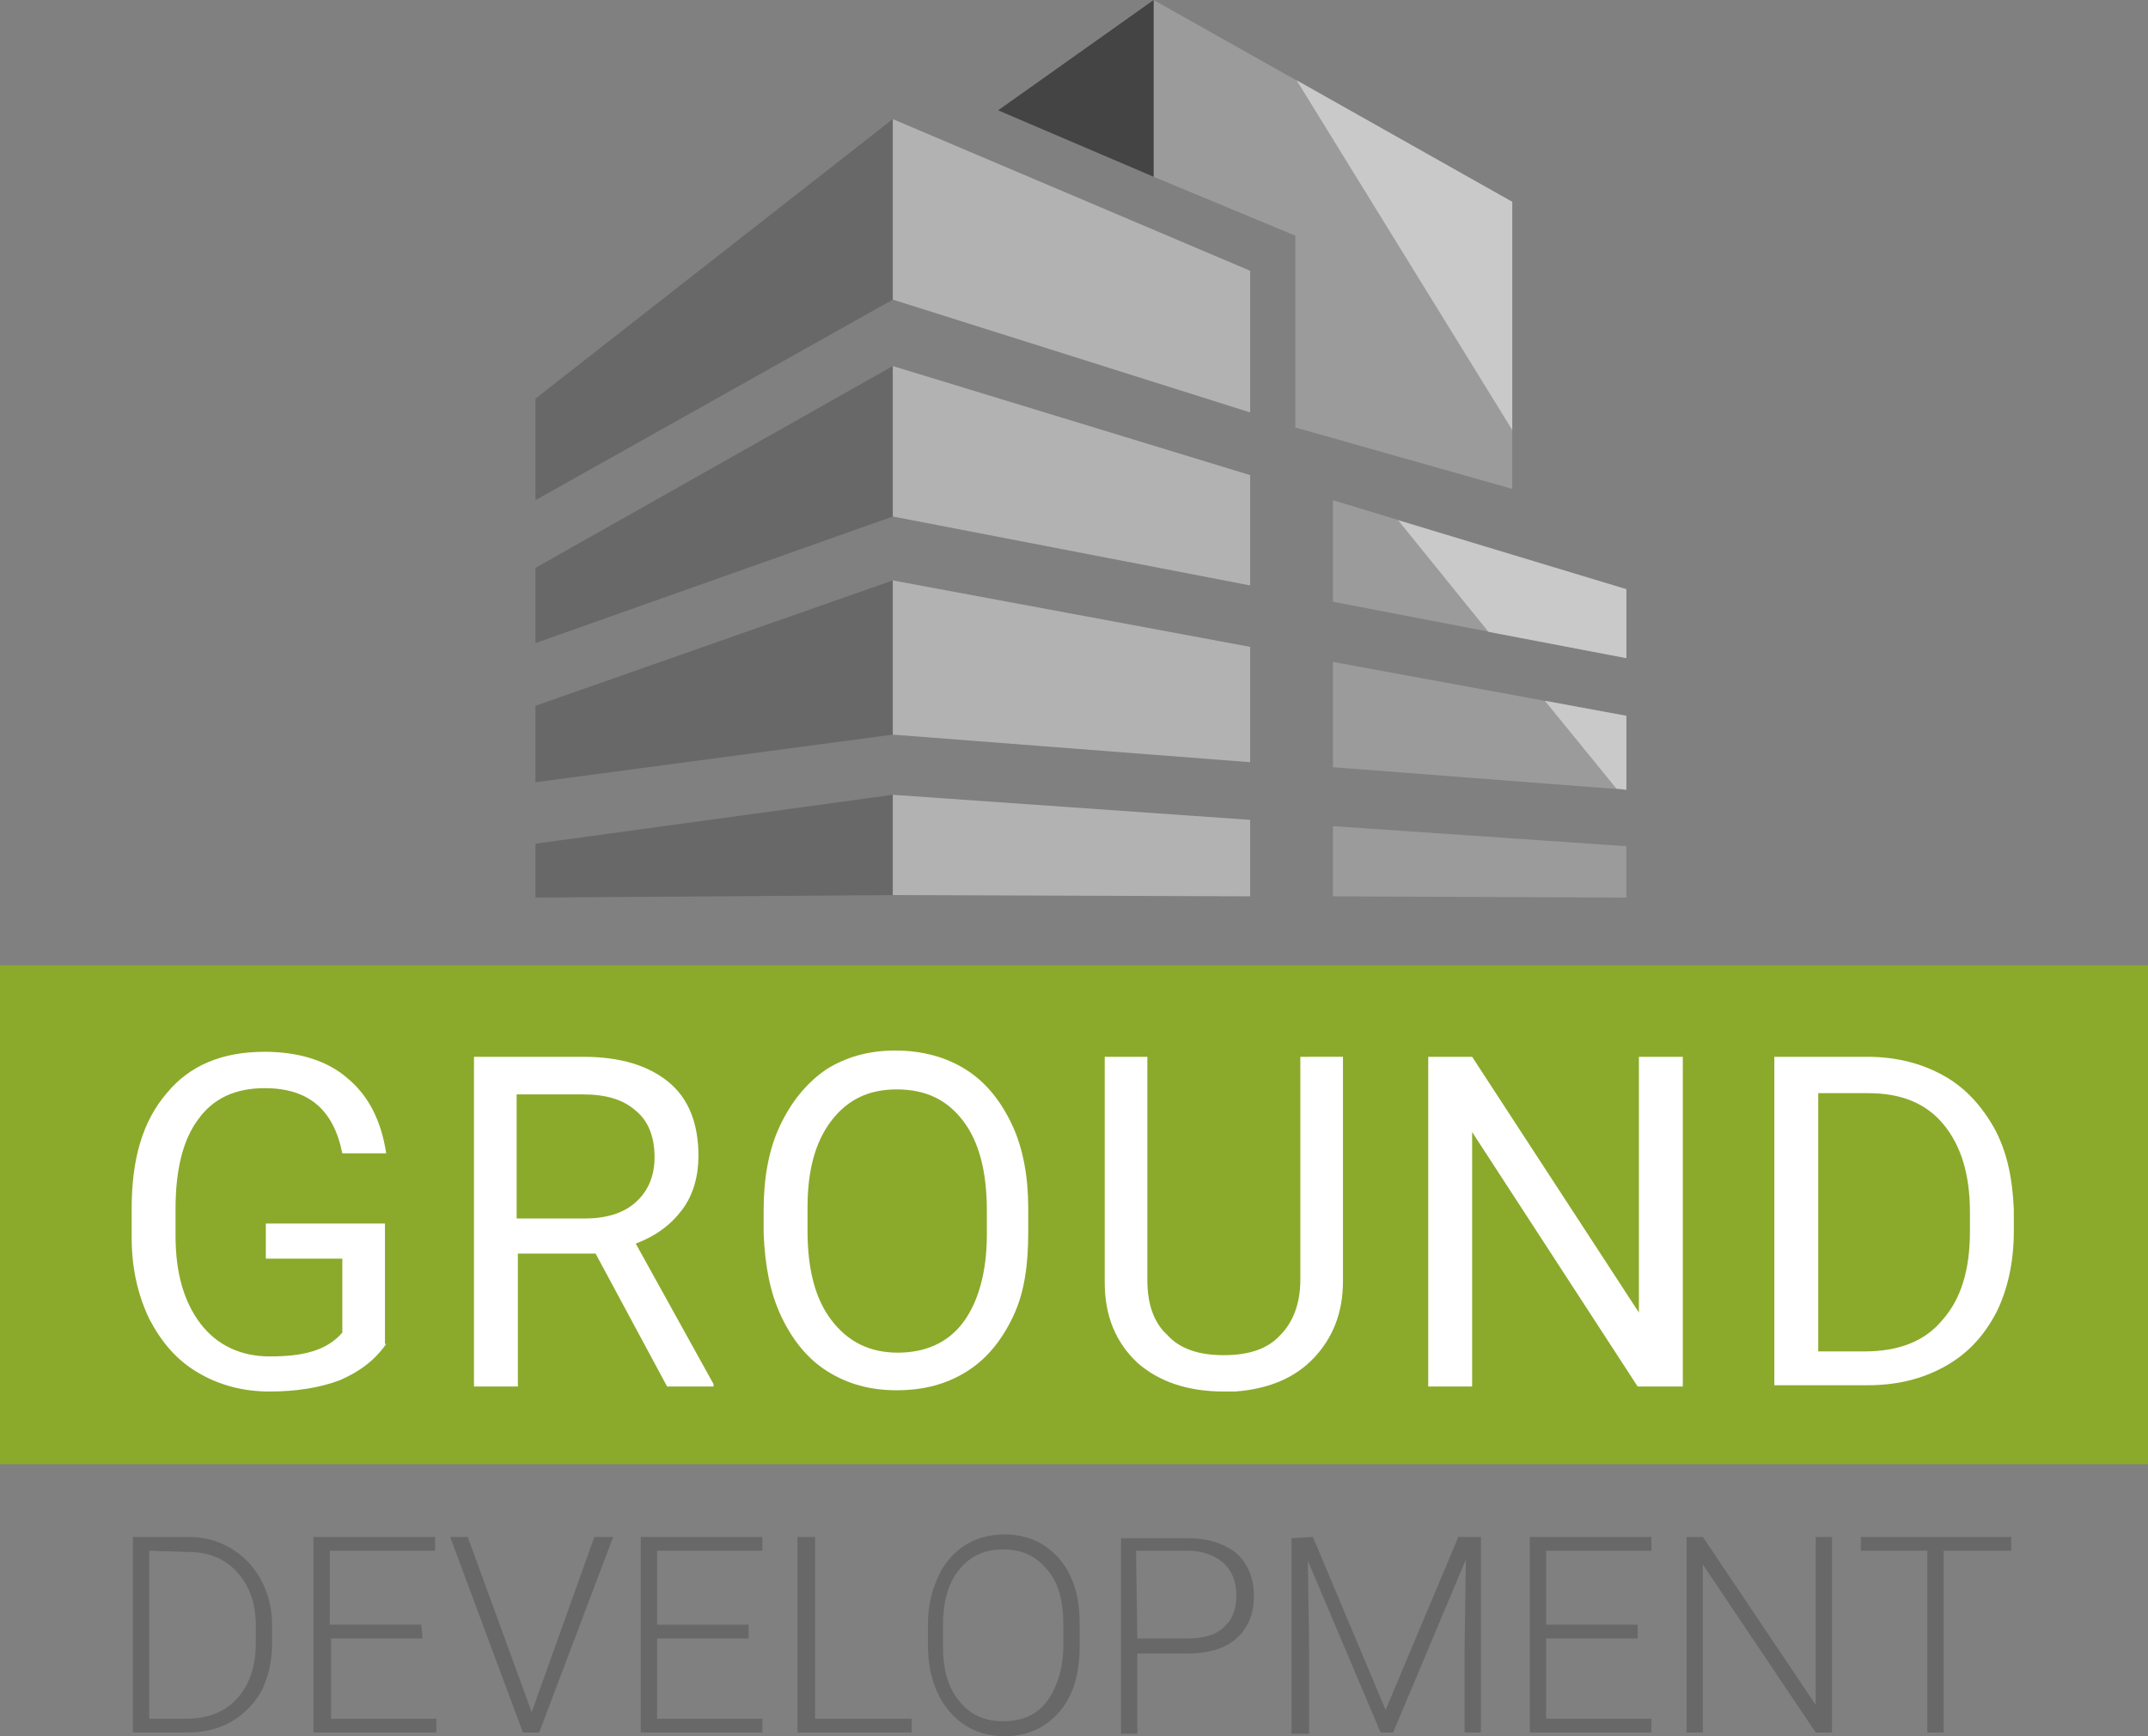 <?xml version="1.0" encoding="UTF-8"?> <!-- Generator: Adobe Illustrator 19.0.0, SVG Export Plug-In . SVG Version: 6.00 Build 0) --> <svg xmlns="http://www.w3.org/2000/svg" xmlns:xlink="http://www.w3.org/1999/xlink" id="Layer_1" x="0px" y="0px" viewBox="-13 31.5 171.3 138.5" style="enable-background:new -13 31.5 171.3 138.5;" xml:space="preserve"><rect x="-13" y="31.5" width="171.3" height="138.5" fill="#808080" stroke="none"/> <style type="text/css"> .st0{fill:#686868;} .st1{fill:#B2B2B2;} .st2{fill:#9B9B9B;} .st3{fill:#444444;} .st4{fill:#C9C9C9;} .st5{fill:#8BAA2B;} .st6{fill:#FFFFFF;} </style> <polygon class="st0" points="29.7,63.3 58.2,41 58.2,55.4 29.7,71.4 "></polygon> <polygon class="st0" points="29.7,76.8 58.2,60.7 58.2,72.7 29.7,82.8 "></polygon> <polygon class="st0" points="29.7,87.8 58.2,77.8 58.2,90.1 29.7,93.9 "></polygon> <polygon class="st0" points="29.7,98.8 58.2,94.9 58.2,102.9 29.7,103.1 "></polygon> <polygon class="st1" points="86.7,96.9 58.2,94.9 58.2,102.9 86.7,103 "></polygon> <polygon class="st1" points="86.7,83.1 58.2,77.8 58.2,90.1 86.7,92.3 "></polygon> <polygon class="st1" points="86.7,69.4 58.2,60.7 58.2,72.7 86.7,78.2 "></polygon> <polygon class="st2" points="79,31.5 79,45.6 90.3,50.3 90.3,65.6 107.6,70.5 107.6,47.6 "></polygon> <g> <polygon class="st1" points="86.7,53.1 58.2,41 58.2,55.4 86.7,64.4 "></polygon> </g> <polygon class="st3" points="66.6,40.3 79,31.5 79,45.6 "></polygon> <polygon class="st4" points="107.6,65.8 107.6,47.6 90.4,37.9 "></polygon> <rect x="-13" y="108.5" class="st5" width="171.3" height="39.8"></rect> <polygon class="st2" points="93.3,97.4 93.3,103 116.7,103.1 116.7,99 "></polygon> <polygon class="st2" points="93.3,84.3 93.3,92.7 116.7,94.5 116.7,88.6 "></polygon> <polygon class="st2" points="93.3,71.4 93.3,79.5 116.7,84 116.7,78.5 "></polygon> <polygon class="st4" points="115.9,94.4 116.7,94.5 116.7,88.6 110.2,87.4 "></polygon> <polygon class="st4" points="105.7,81.9 116.7,84 116.7,78.5 98.5,73 "></polygon> <g> <path class="st6" d="M17.8,138.7c-0.9,1.3-2.1,2.2-3.7,2.9c-1.6,0.6-3.5,0.9-5.6,0.9s-4-0.5-5.7-1.5s-2.9-2.4-3.9-4.3 c-0.9-1.9-1.4-4-1.4-6.5v-2.3c0-4,0.9-7,2.8-9.2c1.8-2.2,4.4-3.3,7.8-3.3c2.7,0,5,0.7,6.6,2.1c1.7,1.4,2.7,3.4,3.1,6h-3.5 c-0.7-3.5-2.7-5.2-6.2-5.2c-2.3,0-4.1,0.8-5.3,2.5c-1.2,1.6-1.8,4-1.8,7.1v2.2c0,3,0.7,5.3,2,7s3.2,2.6,5.5,2.6 c1.3,0,2.4-0.1,3.4-0.4s1.8-0.8,2.4-1.5v-5.9H8.2v-2.8h9.5v9.6H17.8z"></path> <path class="st6" d="M34.5,131.5h-6.2v10.6h-3.5v-26.3h8.7c3,0,5.2,0.7,6.8,2s2.4,3.3,2.4,5.9c0,1.6-0.4,3.1-1.3,4.3 c-0.9,1.2-2.1,2.1-3.7,2.7l6.2,11.2v0.2h-3.7L34.5,131.5z M28.3,128.7h5.3c1.7,0,3.1-0.4,4.1-1.3c1-0.9,1.5-2.1,1.5-3.6 c0-1.6-0.5-2.9-1.5-3.7c-1-0.9-2.4-1.3-4.2-1.3h-5.3v9.9H28.3z"></path> <path class="st6" d="M69,129.8c0,2.6-0.3,4.8-1.2,6.7s-2.1,3.4-3.7,4.4s-3.4,1.5-5.6,1.5c-2.1,0-3.9-0.5-5.5-1.5s-2.8-2.5-3.7-4.4 s-1.3-4.1-1.4-6.6V128c0-2.5,0.4-4.8,1.3-6.7c0.9-1.9,2.1-3.4,3.7-4.5c1.6-1,3.4-1.5,5.5-1.5s4,0.5,5.6,1.5s2.8,2.5,3.7,4.4 c0.9,1.9,1.3,4.2,1.3,6.7L69,129.8z M65.7,128.1c0-3.1-0.6-5.5-1.9-7.2s-3-2.5-5.3-2.5c-2.2,0-3.9,0.8-5.2,2.5 c-1.3,1.7-1.9,4-1.9,6.9v1.9c0,3,0.6,5.4,1.9,7.1s3,2.6,5.3,2.6c2.2,0,4-0.8,5.2-2.4s1.9-4,1.9-7V128.1z"></path> <path class="st6" d="M94.1,115.8v17.9c0,2.5-0.8,4.5-2.3,6.1s-3.6,2.5-6.3,2.7h-0.9c-2.9,0-5.2-0.8-6.9-2.3 c-1.7-1.6-2.6-3.7-2.6-6.4v-18h3.4v17.8c0,1.9,0.5,3.4,1.6,4.4c1,1.1,2.5,1.6,4.5,1.6s3.5-0.5,4.5-1.6c1-1,1.6-2.5,1.6-4.4v-17.8 H94.1z"></path> <path class="st6" d="M121.1,142.1h-3.5l-13.2-20.3v20.3h-3.5v-26.3h3.5l13.3,20.4v-20.4h3.5v26.3H121.1z"></path> <path class="st6" d="M128.5,142.1v-26.3h7.4c2.3,0,4.3,0.5,6.1,1.5s3.1,2.5,4.1,4.3c1,1.9,1.4,4,1.5,6.4v1.7c0,2.5-0.5,4.7-1.4,6.5 c-1,1.9-2.3,3.3-4.1,4.3s-3.8,1.5-6.2,1.5h-7.4V142.1z M132,118.7v20.6h3.7c2.7,0,4.8-0.8,6.2-2.5c1.5-1.7,2.2-4,2.2-7.1v-1.5 c0-3-0.7-5.3-2.1-7c-1.4-1.7-3.4-2.5-6-2.5H132z"></path> <path class="st0" d="M-2.4,169.7v-15.6H2c1.3,0,2.4,0.3,3.4,0.9s1.8,1.4,2.4,2.5s0.9,2.3,0.9,3.7v1.4c0,1.4-0.3,2.6-0.8,3.7 c-0.6,1.1-1.4,1.9-2.4,2.5s-2.2,0.9-3.5,0.9L-2.4,169.7L-2.4,169.7z M-1.1,155.2v13.4h3c1.6,0,3-0.5,4-1.6s1.5-2.6,1.5-4.4v-1.4 c0-1.8-0.5-3.2-1.5-4.3s-2.3-1.6-3.9-1.6L-1.1,155.2L-1.1,155.2z"></path> <path class="st0" d="M20.7,162.2h-7.3v6.4h8.4v1.1H12v-15.6h9.7v1.1h-8.4v5.9h7.3L20.7,162.2L20.7,162.2z"></path> <path class="st0" d="M29.3,167.8l0.1,0.3l0.1-0.3l4.9-13.7h1.5L30,169.7h-1.3l-5.8-15.6h1.4L29.3,167.8z"></path> <path class="st0" d="M46.7,162.2h-7.3v6.4h8.4v1.1h-9.7v-15.6h9.7v1.1h-8.4v5.9h7.3V162.2z"></path> <path class="st0" d="M52,168.6h7.7v1.1h-9.1v-15.6H52V168.6z"></path> <path class="st0" d="M73.1,162.8c0,1.4-0.2,2.7-0.7,3.8s-1.2,1.9-2.1,2.5s-2,0.9-3.2,0.9c-1.8,0-3.3-0.7-4.4-2s-1.7-3.1-1.7-5.3 v-1.6c0-1.4,0.3-2.7,0.8-3.8s1.2-1.9,2.1-2.5s2-0.9,3.2-0.9s2.3,0.3,3.2,0.9c0.9,0.6,1.6,1.4,2.1,2.5s0.7,2.3,0.7,3.7L73.1,162.8z M71.8,161.1c0-1.9-0.4-3.4-1.3-4.4c-0.9-1.1-2-1.6-3.5-1.6s-2.6,0.5-3.5,1.6c-0.9,1.1-1.3,2.6-1.3,4.5v1.6c0,1.9,0.4,3.3,1.3,4.4 s2,1.6,3.5,1.6s2.7-0.5,3.5-1.6s1.3-2.6,1.3-4.5V161.1z"></path> <path class="st0" d="M77.7,163.4v6.4h-1.3v-15.6h5.3c1.6,0,2.9,0.4,3.9,1.2c0.9,0.8,1.4,2,1.4,3.4c0,1.5-0.5,2.6-1.4,3.4 c-0.9,0.8-2.2,1.2-3.9,1.2L77.7,163.4L77.7,163.4z M77.7,162.2h4c1.3,0,2.3-0.3,2.9-0.9c0.7-0.6,1-1.5,1-2.5c0-1.1-0.3-1.9-1-2.6 c-0.7-0.6-1.6-1-2.9-1h-4.1L77.7,162.2L77.7,162.2z"></path> <path class="st0" d="M91.7,154.1l5.8,13.8l5.8-13.8h1.8v15.6h-1.3v-6.8l0.1-7l-5.8,13.8h-1L91.3,156l0.1,6.9v6.9H90v-15.6 L91.7,154.1L91.7,154.1z"></path> <path class="st0" d="M117.6,162.2h-7.3v6.4h8.4v1.1H109v-15.6h9.7v1.1h-8.4v5.9h7.3L117.6,162.2L117.6,162.2z"></path> <path class="st0" d="M133.1,169.7h-1.3l-9-13.4v13.4h-1.3v-15.6h1.3l9,13.4v-13.4h1.3V169.7z"></path> <path class="st0" d="M147.4,155.2H142v14.5h-1.3v-14.5h-5.3v-1.1h12V155.2z"></path> </g> </svg> 